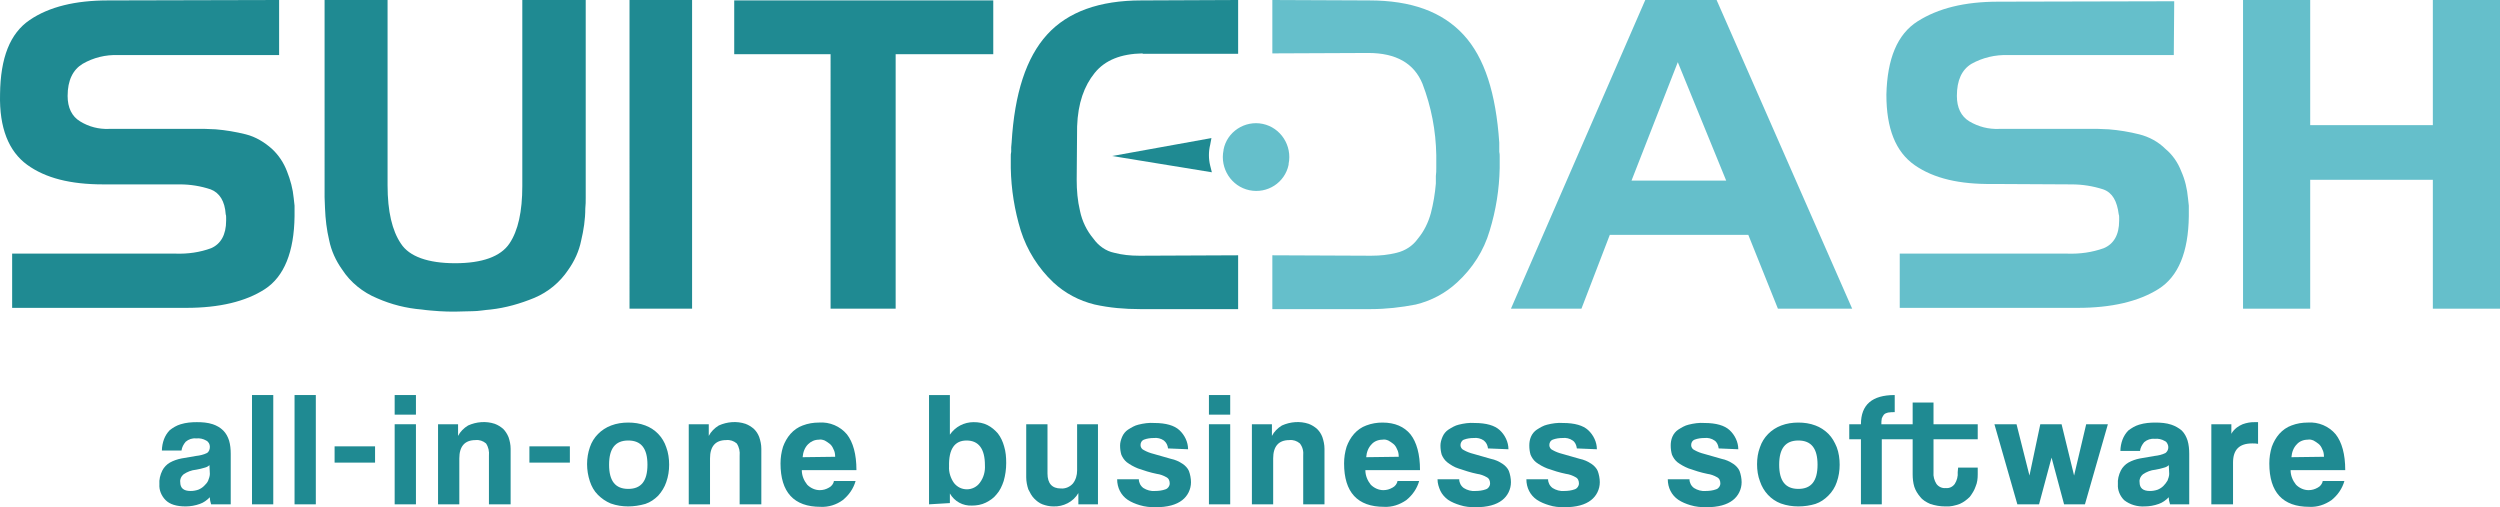 <?xml version="1.0" encoding="UTF-8" standalone="no"?><svg xmlns="http://www.w3.org/2000/svg" xmlns:xlink="http://www.w3.org/1999/xlink" fill="#000000" height="121.6" viewBox="0 0 599.31 121.6" width="599.31"><path d="m199.11,13h-23.1V.1h62.1v12.9h-23.4v61h-15.6V13Zm-33.2,61h-15V0h15v74ZM92.91,0v44.4c0,6.3,1.1,10.9,3.2,14,2,3.1,6.5,4.7,13,4.7s10.9-1.6,13-4.7,3.1-7.7,3.1-13.8V0h15.2v47.4c0,.9,0,1.7-.1,2.6,0,2.6-.4,5.2-1,7.7-.5,2.5-1.6,4.9-3.1,7-2,3-4.8,5.3-8.1,6.7-3.4,1.4-6.9,2.4-10.5,2.8-1.4.1-2.9.4-4.3.4s-2.8.1-4.1.1-2.6,0-3.9-.1-2.9-.2-4.2-.4c-3.7-.3-7.3-1.2-10.7-2.7-3.4-1.4-6.4-3.8-8.4-6.9-1.5-2.1-2.6-4.5-3.1-7-.6-2.5-.9-5.1-1-7.7,0-.9-.1-1.7-.1-2.6V0h15.1Zm-26,13.2H28.31c-3-.1-5.9.6-8.5,2.1-2.3,1.4-3.6,3.9-3.6,7.7,0,2.8,1,4.9,3,6.1,2.1,1.3,4.5,1.9,6.9,1.8h23.1c.9,0,1.6.1,2.5.1,2.4.2,4.8.6,7.2,1.2,2.4.6,4.5,1.9,6.3,3.5,1.6,1.5,2.8,3.3,3.6,5.4.8,2,1.4,4.2,1.6,6.4.1.6.1,1.2.2,1.8v2.5c-.1,8.6-2.5,14.5-7.1,17.5s-11,4.5-18.8,4.5H2.91v-13h39.2c2.9.1,5.8-.3,8.5-1.3,2.3-1,3.6-3.2,3.6-6.6v-.7c0-.3,0-.6-.1-.8-.2-3.2-1.5-5.2-3.6-6-2.4-.8-4.9-1.2-7.4-1.2h-18.4c-7.8,0-13.8-1.5-18.2-4.7S-.19,30.7.01,22.6C.11,13.8,2.41,8,7.11,4.8,11.81,1.6,18.11.1,25.91.1l41-.1v13.2Z" fill="#1f8a92"/><path d="m411.51,0h-17.1l-32.2,74h16.9l6.8-17.7h33.2l7.1,17.7h17.8L411.51,0Zm-9,43.3h-11.4l11.1-28.4.2.5,11.4,27.9h-11.3Z" fill="#65bfcb"/><path d="m521.11,13.2h-39.7c-3.1-.1-6.1.6-8.8,2.1-2.3,1.4-3.5,3.9-3.5,7.7,0,2.8,1,4.9,3,6.1,2.2,1.3,4.6,1.9,7.1,1.8h23.8c.8,0,1.6.1,2.5.1,2.5.2,4.9.6,7.3,1.2,2.4.6,4.6,1.8,6.3,3.5,1.7,1.4,3,3.3,3.8,5.4.9,2,1.4,4.2,1.6,6.4.1.6.1,1.2.2,1.8v2.5c-.1,8.6-2.5,14.5-7.3,17.5s-11.3,4.5-19.3,4.5h-42.7v-13h40.2c3,.1,5.9-.3,8.7-1.3,2.4-1,3.7-3.2,3.7-6.6v-.7c0-.3,0-.6-.1-.8-.4-3.2-1.5-5.2-3.7-6-2.5-.8-5-1.2-7.6-1.2l-19-.1c-7.8.1-14-1.3-18.6-4.5s-6.8-8.8-6.8-16.9c.2-8.6,2.6-14.5,7.5-17.6s11.2-4.7,19.3-4.7l42.2-.1-.1,12.9h0Z" fill="#65bfcb"/><path d="M553.81 0L553.81 30 583.21 30 583.21 0 599.31 0 599.31 74 583.21 74 583.21 43.1 553.81 43.1 553.81 74 537.71 74 537.71 0 553.81 0z" fill="#65bfcb"/><path d="m273.91,12.8c-5.2.1-9,1.6-11.5,4.7s-4,7.2-4.2,12.8l-.1,12.8c0,2.5.2,5,.8,7.5.5,2.4,1.6,4.7,3.2,6.6,1.2,1.7,3,3,5,3.4,1.9.5,3.9.7,5.9.7h.9l22.9-.1v12.9h-23.5c-3.7,0-7.3-.3-10.9-1.1-3.7-.9-7.1-2.7-9.9-5.3-3.6-3.4-6.3-7.7-7.8-12.4-1.5-4.9-2.3-9.9-2.4-15v-2.8c0-.4,0-.7.1-1.1v-1.1c0-.4.1-.7.1-1.1.7-11.8,3.5-20.4,8.5-25.9S263.61.1,273.61.1L296.81,0v12.9h-22.9v-.1h0Z" fill="#1f8a92"/><path d="m328.01,12.7c6.7,0,11,2.5,13,7.4,2.1,5.5,3.2,11.2,3.3,17.1v3c0,.7,0,1.3-.1,2v1.8c-.2,2.4-.6,4.8-1.2,7.1-.6,2.2-1.6,4.3-3.1,6.1-1.2,1.7-3,2.9-5.1,3.4-2,.5-4,.7-6,.7h-.8l-23-.1v12.9h23.6c3.6,0,7.2-.4,10.8-1.1,3.7-.9,7.1-2.7,9.9-5.3,3.7-3.4,6.4-7.6,7.8-12.4,1.5-4.9,2.3-9.9,2.4-15v-2.8c0-.4,0-.7-.1-1.1v-2.2c-.8-11.8-3.5-20.4-8.6-25.9S338.31.1,328.21.1l-23.2-.1v12.8l23-.1h0Z" fill="#65bfcb"/><path d="m299.51,45.6c4.3.9,8.5-1.8,9.4-6.1v-.2c.9-4.4-1.9-8.7-6.2-9.6-4.3-.9-8.6,1.9-9.4,6.2v.1c-.9,4.4,1.9,8.7,6.2,9.6Z" fill="#65bfcb"/><path d="m266.61,37.4l23.8-4.3-.3,1.6c-.4,1.6-.4,3.4,0,5l.4,1.6-23.9-3.9Z" fill="#1f8a92"/><g fill="#1f8a92"><path d="m50.61,120.9c-.2-.6-.3-1.1-.3-1.7-.7.7-1.5,1.3-2.4,1.6-1.1.4-2.3.6-3.4.6-2.2,0-3.8-.5-4.8-1.5s-1.6-2.4-1.5-3.8c-.1-1.1.2-2.3.7-3.3.4-.8,1.1-1.5,1.8-1.9.9-.5,1.8-.8,2.8-1,1.1-.2,2.3-.4,3.5-.6.9-.1,1.8-.3,2.6-.7.5-.3.7-.9.7-1.5s-.3-1.2-.9-1.5c-.7-.4-1.5-.6-2.4-.5-.9-.1-1.8.2-2.5.8-.5.6-.9,1.3-1,2.1h-4.7c0-.9.2-1.9.5-2.7.3-.8.8-1.6,1.4-2.2.8-.6,1.6-1.1,2.6-1.4,1.3-.4,2.6-.5,3.9-.5s2.6.1,3.8.5c.9.3,1.8.8,2.5,1.5s1.1,1.5,1.4,2.4c.3,1,.4,2.1.4,3.2v12.1h-4.7Zm-.4-9.4c-.3.3-.7.5-1.1.6-.7.2-1.4.4-2.1.5-1.1.1-2.1.5-3,1.1-.6.5-.9,1.2-.8,1.9,0,1.4.8,2.1,2.5,2.1.6,0,1.2-.1,1.8-.3.5-.2,1-.5,1.4-.9s.8-.8,1-1.3.4-1.1.4-1.6l-.1-2.1Z"/><path d="m60.41,120.9v-26.2h5.1v26.2h-5.1Z"/><path d="m70.61,120.9v-26.2h5.1v26.2h-5.1Z"/><path d="m80.21,110.9v-3.9h9.7v3.9h-9.7Z"/><path d="m94.61,99.4v-4.7h5.1v4.7h-5.1Zm0,21.5v-19.2h5.1v19.2h-5.1Z"/><path d="m117.21,120.9v-11.6c.1-1.1-.1-2.1-.7-3-.7-.6-1.6-.9-2.5-.8-2.6,0-3.9,1.5-3.9,4.4v11h-5.1v-19.2h4.8v2.8c.5-1,1.4-1.9,2.4-2.5,2-.9,4.3-1.1,6.4-.4.8.3,1.4.7,2,1.2.6.6,1,1.3,1.3,2,.3.9.5,1.8.5,2.8v13.3h-5.2Z"/><path d="m126.91,110.9v-3.9h9.7v3.9h-9.7Z"/><path d="m150.61,121.4c-1.4,0-2.8-.2-4.2-.7-1.2-.5-2.2-1.2-3.1-2.1-.9-.9-1.5-2-1.9-3.2-.9-2.7-.9-5.6,0-8.2.8-2.4,2.7-4.3,5.1-5.2,1.3-.5,2.7-.7,4.1-.7s2.8.2,4.1.7c2.4.9,4.2,2.8,5,5.2.5,1.3.7,2.8.7,4.2s-.2,2.8-.7,4.2c-.4,1.2-1.1,2.3-1.9,3.2-.9.9-1.9,1.6-3.1,2-1.4.4-2.8.6-4.1.6Zm0-4.2c3.1,0,4.6-1.9,4.6-5.8s-1.5-5.8-4.6-5.8-4.6,1.9-4.6,5.8,1.5,5.8,4.6,5.8Z"/><path d="m177.31,120.9v-11.6c.1-1.1-.1-2.1-.7-3-.7-.6-1.6-.9-2.5-.8-2.6,0-3.9,1.5-3.9,4.4v11h-5.1v-19.2h4.8v2.8c.5-1,1.4-1.9,2.4-2.5,2-.9,4.3-1.1,6.4-.4.8.3,1.4.7,2,1.2.6.6,1,1.2,1.3,2,.3.9.5,1.8.5,2.8v13.3h-5.2Z"/><path d="m192.21,112.7c0,1.3.5,2.5,1.3,3.5.8.8,1.9,1.3,3,1.3.8,0,1.5-.2,2.2-.6.6-.3,1.1-.9,1.2-1.6h5.2c-.5,1.8-1.6,3.4-3.1,4.6-1.5,1.1-3.4,1.7-5.3,1.6-6.4,0-9.6-3.5-9.6-10.4,0-1.4.2-2.7.6-4,.4-1.1,1-2.2,1.8-3.1s1.8-1.6,2.9-2c1.3-.5,2.6-.7,3.9-.7,2.6-.2,5.1.9,6.7,2.8,1.5,1.9,2.3,4.8,2.3,8.6h-13.1Zm8-3.2c0-.6-.1-1.3-.4-1.8-.2-.5-.5-1-.9-1.3s-.8-.6-1.2-.8c-.5-.2-1-.3-1.4-.2-1,0-1.9.4-2.6,1.1-.8.8-1.2,1.9-1.3,3.1l7.8-.1h0Z"/><path d="m222.71,120.9v-26.2h5v9.5c1.3-1.9,3.4-3,5.7-3,1.2,0,2.3.2,3.3.7s1.8,1.2,2.5,2c.7.9,1.2,2,1.5,3.1.4,1.3.5,2.6.5,4,0,1.5-.2,2.9-.6,4.3-.4,1.2-.9,2.3-1.7,3.2-.7.9-1.6,1.5-2.6,2s-2.2.7-3.3.7c-2.2.1-4.2-1-5.3-2.9v2.3l-5,.3Zm9.1-3.6c1.2,0,2.4-.6,3.1-1.6.9-1.2,1.3-2.7,1.2-4.2,0-3.9-1.5-5.9-4.4-5.9s-4.3,2.1-4.2,6.2c-.1,1.4.4,2.9,1.2,4,.8,1,1.9,1.5,3.1,1.5Z"/><path d="m258.51,120.9v-2.7c-1.2,2.1-3.6,3.3-6,3.2-.9,0-1.8-.2-2.6-.5s-1.4-.8-2-1.4c-.6-.6-1-1.4-1.4-2.2-.3-.9-.5-1.9-.5-2.9v-12.7h5.1v11.8c0,2.4,1.1,3.6,3.2,3.6,1.1.1,2.2-.4,2.9-1.2.7-.9,1-2,1-3.1v-11.1h5v19.2h-4.7Z"/><g><path d="m280.01,107.5c-.1-.8-.4-1.4-1-1.9-.7-.5-1.6-.7-2.4-.6-.8,0-1.6.1-2.4.4-.5.2-.8.7-.8,1.3,0,.5.3,1,.8,1.2.7.4,1.5.7,2.3.9l4.2,1.2c1,.2,1.9.6,2.8,1.2.6.4,1.2,1,1.5,1.7.3.8.5,1.8.5,2.7,0,1.7-.8,3.3-2.1,4.3-1.4,1.1-3.5,1.7-6.4,1.7-1.3,0-2.5-.1-3.8-.5-1-.3-2-.7-2.9-1.3-1.6-1.1-2.5-2.9-2.5-4.9h5.2c0,.8.4,1.6,1.1,2.1.8.5,1.8.8,2.8.7.8,0,1.7-.1,2.5-.4.6-.2,1-.8,1-1.4s-.2-1.2-.8-1.5c-.7-.4-1.5-.7-2.3-.8-1.5-.3-3.1-.8-4.5-1.3-1-.4-1.9-.9-2.7-1.5-.6-.5-1-1.1-1.3-1.8-.2-.7-.3-1.4-.3-2.2,0-.7.2-1.4.5-2.1s.8-1.3,1.4-1.7c.8-.5,1.6-1,2.5-1.2,1.2-.3,2.5-.5,3.8-.4,2.8,0,4.8.6,6,1.7,1.3,1.2,2.1,2.9,2.1,4.6l-4.8-.2Z"/><path d="m289.81,99.4v-4.7h5.1v4.7h-5.1Zm0,21.5v-19.2h5.1v19.2h-5.1Z"/><path d="m312.41,120.9v-11.6c.1-1.1-.1-2.1-.8-3-.7-.6-1.6-.9-2.5-.8-2.6,0-3.9,1.5-3.9,4.4v11h-5.1v-19.2h4.8v2.8c.5-1,1.4-1.9,2.4-2.5,2-.9,4.3-1.1,6.4-.4.8.3,1.4.7,2,1.2.6.6,1,1.2,1.3,2,.3.9.5,1.8.5,2.8v13.3h-5.1Z"/><path d="m327.31,112.7c0,1.3.5,2.5,1.3,3.5.8.8,1.9,1.3,3,1.3.8,0,1.5-.2,2.2-.6.6-.3,1.1-.9,1.2-1.6h5.2c-.5,1.8-1.6,3.4-3.1,4.6-1.6,1.1-3.4,1.7-5.3,1.6-6.4,0-9.6-3.5-9.6-10.4,0-1.4.2-2.7.6-4,.4-1.1,1-2.2,1.8-3.1s1.8-1.6,2.9-2c1.3-.5,2.6-.7,3.9-.7,3,0,5.2,1,6.7,2.8,1.5,1.9,2.3,4.8,2.3,8.6h-13.1Zm8-3.2c0-.6-.1-1.3-.4-1.8-.2-.5-.5-1-.9-1.3s-.8-.6-1.2-.8c-.5-.2-.9-.3-1.4-.2-1,0-2,.4-2.6,1.1-.8.8-1.2,1.9-1.3,3.1l7.8-.1h0Z"/><path d="m356.71,107.5c-.1-.8-.4-1.4-1-1.9-.7-.5-1.6-.7-2.4-.6-.8,0-1.6.1-2.4.4-.5.2-.8.8-.8,1.3s.3,1,.8,1.2c.7.4,1.5.7,2.3.9l4.2,1.2c1,.2,1.9.6,2.8,1.2.6.4,1.2,1,1.5,1.7.3.8.5,1.8.5,2.7,0,1.7-.8,3.3-2.1,4.3-1.4,1.1-3.5,1.7-6.4,1.7-1.3,0-2.5-.1-3.7-.5-1-.3-2-.7-2.9-1.3-.8-.6-1.4-1.3-1.8-2.1-.4-.9-.7-1.8-.7-2.8h5.2c0,.8.4,1.6,1.1,2.1.8.5,1.8.8,2.8.7.8,0,1.7-.1,2.5-.4.6-.2,1-.8,1-1.4s-.2-1.2-.8-1.5c-.7-.4-1.5-.7-2.3-.8-1.5-.3-3-.8-4.5-1.3-1-.3-1.9-.9-2.7-1.5-.6-.5-1-1.1-1.3-1.8-.2-.7-.3-1.4-.3-2.2,0-.7.2-1.4.5-2.1s.8-1.3,1.4-1.7c.8-.5,1.6-1,2.5-1.2,1.2-.3,2.5-.5,3.8-.4,2.8,0,4.8.6,6,1.7,1.3,1.2,2.1,2.9,2.1,4.6l-4.9-.2Z"/><path d="m378.01,107.5c-.1-.8-.4-1.5-1-1.9-.7-.5-1.6-.7-2.4-.6-.8,0-1.6.1-2.4.4-.5.2-.8.7-.8,1.3,0,.5.3,1,.8,1.2.7.4,1.5.7,2.3.9l4.2,1.2c1,.2,1.9.6,2.8,1.2.6.4,1.2,1,1.5,1.7.3.8.5,1.8.5,2.7,0,1.7-.8,3.3-2.1,4.3-1.4,1.1-3.5,1.7-6.4,1.7-1.3,0-2.5-.1-3.7-.5-1-.3-2-.7-2.9-1.3-1.6-1.1-2.5-2.9-2.5-4.9h5.2c0,.8.4,1.6,1.1,2.1.8.5,1.8.8,2.8.7.8,0,1.7-.1,2.5-.4.6-.2,1-.8,1-1.4s-.2-1.2-.8-1.5c-.7-.4-1.5-.7-2.3-.8-1.5-.3-3.1-.8-4.5-1.3-1-.4-1.9-.9-2.7-1.5-.6-.5-1-1.1-1.3-1.8-.2-.7-.3-1.4-.3-2.2,0-.7.1-1.4.4-2.1s.8-1.3,1.4-1.7c.8-.5,1.6-1,2.5-1.2,1.2-.3,2.5-.5,3.8-.4,2.8,0,4.8.6,6,1.7,1.3,1.2,2.1,2.9,2.1,4.6l-4.8-.2Z"/><path d="m412.01,107.5c-.1-.8-.4-1.5-1-1.9-.7-.5-1.6-.7-2.4-.6-.8,0-1.6.1-2.4.4-.5.2-.8.7-.8,1.3,0,.5.3,1,.8,1.2.7.4,1.5.7,2.3.9l4.2,1.2c1,.2,1.9.6,2.8,1.2.6.4,1.2,1,1.5,1.7.3.8.5,1.8.5,2.7,0,1.7-.8,3.3-2.1,4.3-1.4,1.1-3.5,1.7-6.4,1.7-1.3,0-2.5-.1-3.8-.5-1-.3-2-.7-2.9-1.3-1.6-1.1-2.5-2.9-2.5-4.9h5.2c0,.8.4,1.6,1.1,2.1.8.5,1.8.8,2.8.7.8,0,1.7-.1,2.5-.4.6-.2,1-.8,1-1.4s-.2-1.2-.8-1.5c-.7-.4-1.5-.7-2.3-.8-1.5-.3-3.1-.8-4.5-1.3-1-.4-1.9-.9-2.7-1.5-.6-.5-1-1.1-1.3-1.8-.2-.7-.3-1.4-.3-2.2,0-.7.1-1.4.4-2.1s.8-1.3,1.4-1.7c.8-.5,1.6-1,2.5-1.2,1.2-.3,2.5-.5,3.8-.4,2.8,0,4.8.6,6,1.7,1.3,1.2,2.1,2.9,2.1,4.6l-4.7-.2Z"/><path d="m431.11,121.4c-1.4,0-2.8-.2-4.2-.7-2.4-.9-4.2-2.9-5-5.3-.5-1.3-.7-2.7-.7-4.1s.2-2.8.7-4.1c.8-2.4,2.7-4.3,5.1-5.2,1.3-.5,2.7-.7,4.1-.7s2.8.2,4.1.7c1.1.4,2.2,1.1,3.1,2s1.5,2,2,3.2c.5,1.3.7,2.8.7,4.2s-.2,2.8-.7,4.2c-.4,1.2-1.1,2.3-2,3.2s-1.9,1.6-3.1,2c-1.3.4-2.7.6-4.1.6Zm0-4.2c3.1,0,4.6-1.9,4.6-5.8s-1.5-5.8-4.6-5.8-4.6,1.9-4.6,5.8,1.5,5.8,4.6,5.8Z"/><path d="m446.11,120.9v-15.6h-2.8v-3.6h2.8c0-4.7,2.7-7,8.1-7v4.1c-.5,0-1.1,0-1.6.1-.4.1-.7.2-1,.5-.2.3-.4.6-.5.9-.1.5-.1.9-.1,1.4h7.8v3.6h-7.7v15.6h-5Z"/><path d="m469.41,112.1h4.7v1.6c0,1-.1,2-.5,2.9-.3.9-.8,1.7-1.4,2.5-.7.7-1.5,1.3-2.4,1.7-1.1.4-2.3.7-3.5.6-1.2,0-2.4-.2-3.6-.6-.9-.4-1.8-.9-2.4-1.7-.6-.7-1.1-1.5-1.4-2.4-.3-1-.4-2-.4-3v-17.2h5v5.2h10.6v3.6h-10.6v7.9c-.1,1,.2,2,.7,2.8.5.7,1.4,1.1,2.2,1,.9.1,1.7-.3,2.2-1,.5-.8.8-1.8.7-2.8l.1-1.1Z"/><path d="m494.81,120.9l-3-11.2-3,11.2h-5.2l-5.5-19.2h5.3l3.1,12.3,2.6-12.3h5.1l3,12.3,2.9-12.3h5.2l-5.5,19.2h-5Z"/><path d="m520.21,120.9c-.2-.6-.3-1.1-.3-1.7-.7.7-1.5,1.3-2.4,1.6-1.1.4-2.3.6-3.4.6-1.7.1-3.5-.4-4.9-1.5-1-1-1.6-2.4-1.5-3.8-.1-1.1.2-2.3.7-3.3.4-.8,1.1-1.5,1.8-1.9.9-.5,1.8-.8,2.8-1,1.1-.2,2.3-.4,3.5-.6.9-.1,1.8-.3,2.6-.7.8-.6.9-1.7.3-2.5-.1-.2-.3-.3-.5-.4-.7-.4-1.5-.6-2.4-.5-.9-.1-1.8.2-2.5.8-.5.6-.9,1.3-1,2.1h-4.7c0-.9.2-1.9.5-2.7.3-.8.8-1.6,1.4-2.2.8-.6,1.6-1.1,2.6-1.4,1.3-.4,2.6-.5,3.9-.5s2.6.1,3.8.5c.9.3,1.8.8,2.5,1.4.7.7,1.1,1.5,1.4,2.4.3,1,.4,2.1.4,3.2v12.1h-4.6Zm-.3-9.4c-.3.3-.7.5-1.1.6-.7.2-1.4.4-2.1.5-1.1.1-2.1.5-3,1.1-.6.5-.9,1.2-.8,1.9,0,1.4.8,2.1,2.5,2.1.6,0,1.2-.1,1.8-.3.5-.2,1-.5,1.4-.9s.7-.8,1-1.3c.2-.5.4-1.1.4-1.6l-.1-2.1Z"/><path d="m530.11,120.9v-19.2h4.8v2.3c.3-.6.8-1.1,1.3-1.5.4-.3.9-.6,1.4-.8.5-.2,1-.3,1.5-.4s1-.1,1.5-.1h.7v5.2c-.5-.1-.9-.1-1.4-.1-3.1,0-4.6,1.5-4.6,4.6v10h-5.2Z"/><path d="m549.11,112.7c0,1.3.5,2.5,1.3,3.5.8.8,1.9,1.3,3,1.3.8,0,1.5-.2,2.2-.6.6-.3,1.1-.9,1.2-1.6h5.2c-.5,1.8-1.6,3.4-3.1,4.6-1.6,1.1-3.4,1.7-5.3,1.6-6.4,0-9.6-3.5-9.6-10.4,0-1.4.2-2.7.6-4,.4-1.1,1-2.2,1.8-3.1s1.8-1.6,2.9-2c1.3-.5,2.6-.7,3.9-.7,2.6-.2,5.1.9,6.7,2.8,1.5,1.9,2.3,4.8,2.3,8.6h-13.1Zm8-3.2c0-.6-.1-1.3-.4-1.8-.2-.5-.5-1-.9-1.3s-.8-.6-1.2-.8c-.5-.2-.9-.3-1.4-.2-1,0-2,.4-2.6,1.1-.8.8-1.2,1.9-1.3,3.1l7.8-.1h0Z"/></g></g></svg>